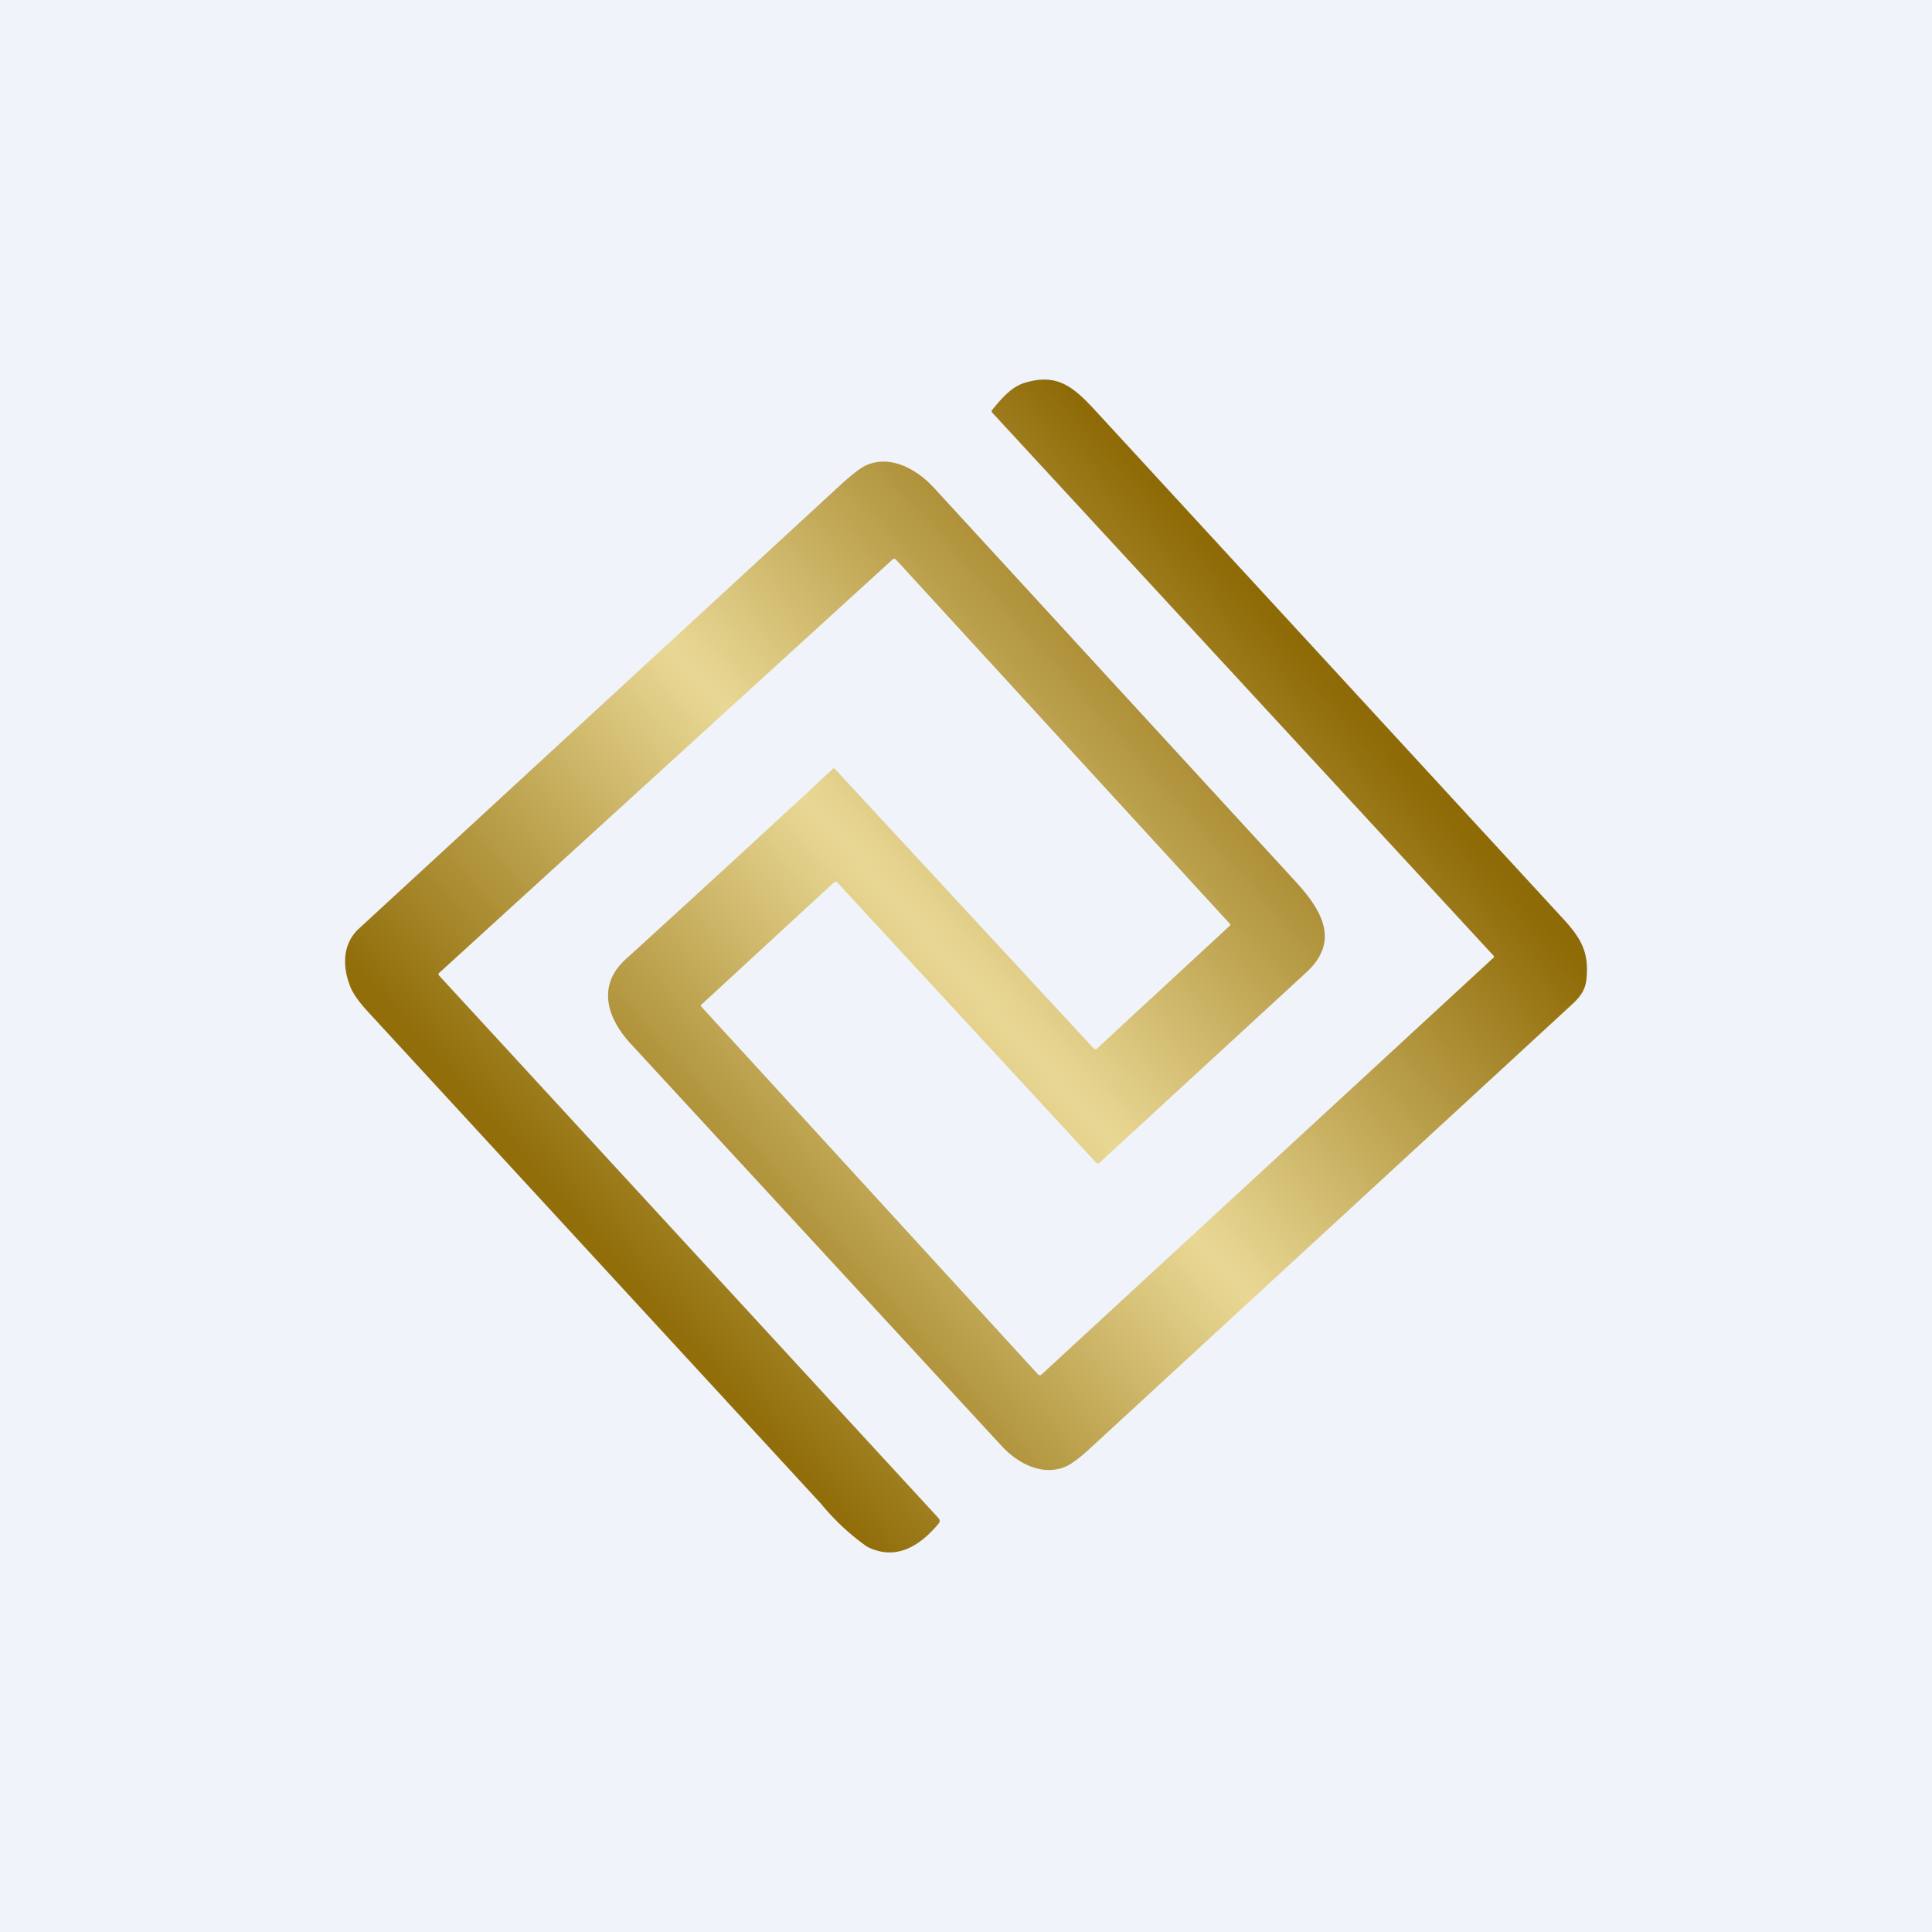 <svg width="56" height="56" viewBox="0 0 56 56" xmlns="http://www.w3.org/2000/svg"><path fill="#F0F3FA" d="M0 0h56v56H0z"/><path d="M12.73 28.2a.06.06 0 0 0-.02.04.06.06 0 0 0 .02.04L27.2 44c.05.06.05.11 0 .17-.67.8-1.36 1.02-2.07.66a6.8 6.8 0 0 1-1.33-1.24L10.66 29.32c-.25-.27-.41-.5-.49-.68-.24-.57-.27-1.26.23-1.72l13.86-12.77c.4-.37.69-.6.86-.67.7-.3 1.46.12 1.96.67l10.48 11.41c.77.84 1.28 1.73.3 2.63l-6 5.52c-.03.02-.05.02-.08 0l-7.5-8.12a.07.07 0 0 0-.06-.03l-.05.02-3.84 3.54c-.02.02-.02.04 0 .06l9.76 10.66a.07.07 0 0 0 .1 0l13.1-12.08c.02-.02.02-.04 0-.06L28.76 11.96a.06.06 0 0 1 0-.08c.27-.33.58-.7 1-.8 1.02-.29 1.48.27 2.2 1.05L45.28 26.6c.53.57.77.97.71 1.71-.02.36-.16.56-.43.81L31.62 41.96c-.32.3-.57.48-.73.55-.66.28-1.36-.07-1.84-.58l-10.79-11.7c-.66-.73-.96-1.66-.13-2.42a875.43 875.43 0 0 0 6.03-5.54.07.07 0 0 1 .05.03l7.5 8.1a.06.06 0 0 0 .08 0l3.87-3.58v-.02a.02.02 0 0 0 0-.01l-9.7-10.58a.05.05 0 0 0-.03-.01h-.04l-13.16 12Z" fill="url(#aspm350am)"/><defs><linearGradient id="aspm350am" x1="37.11" y1="18.2" x2="17.24" y2="35.88" gradientUnits="userSpaceOnUse"><stop stop-color="#8F6B07"/><stop offset=".51" stop-color="#E9D895"/><stop offset="1" stop-color="#916E0A"/></linearGradient></defs></svg>